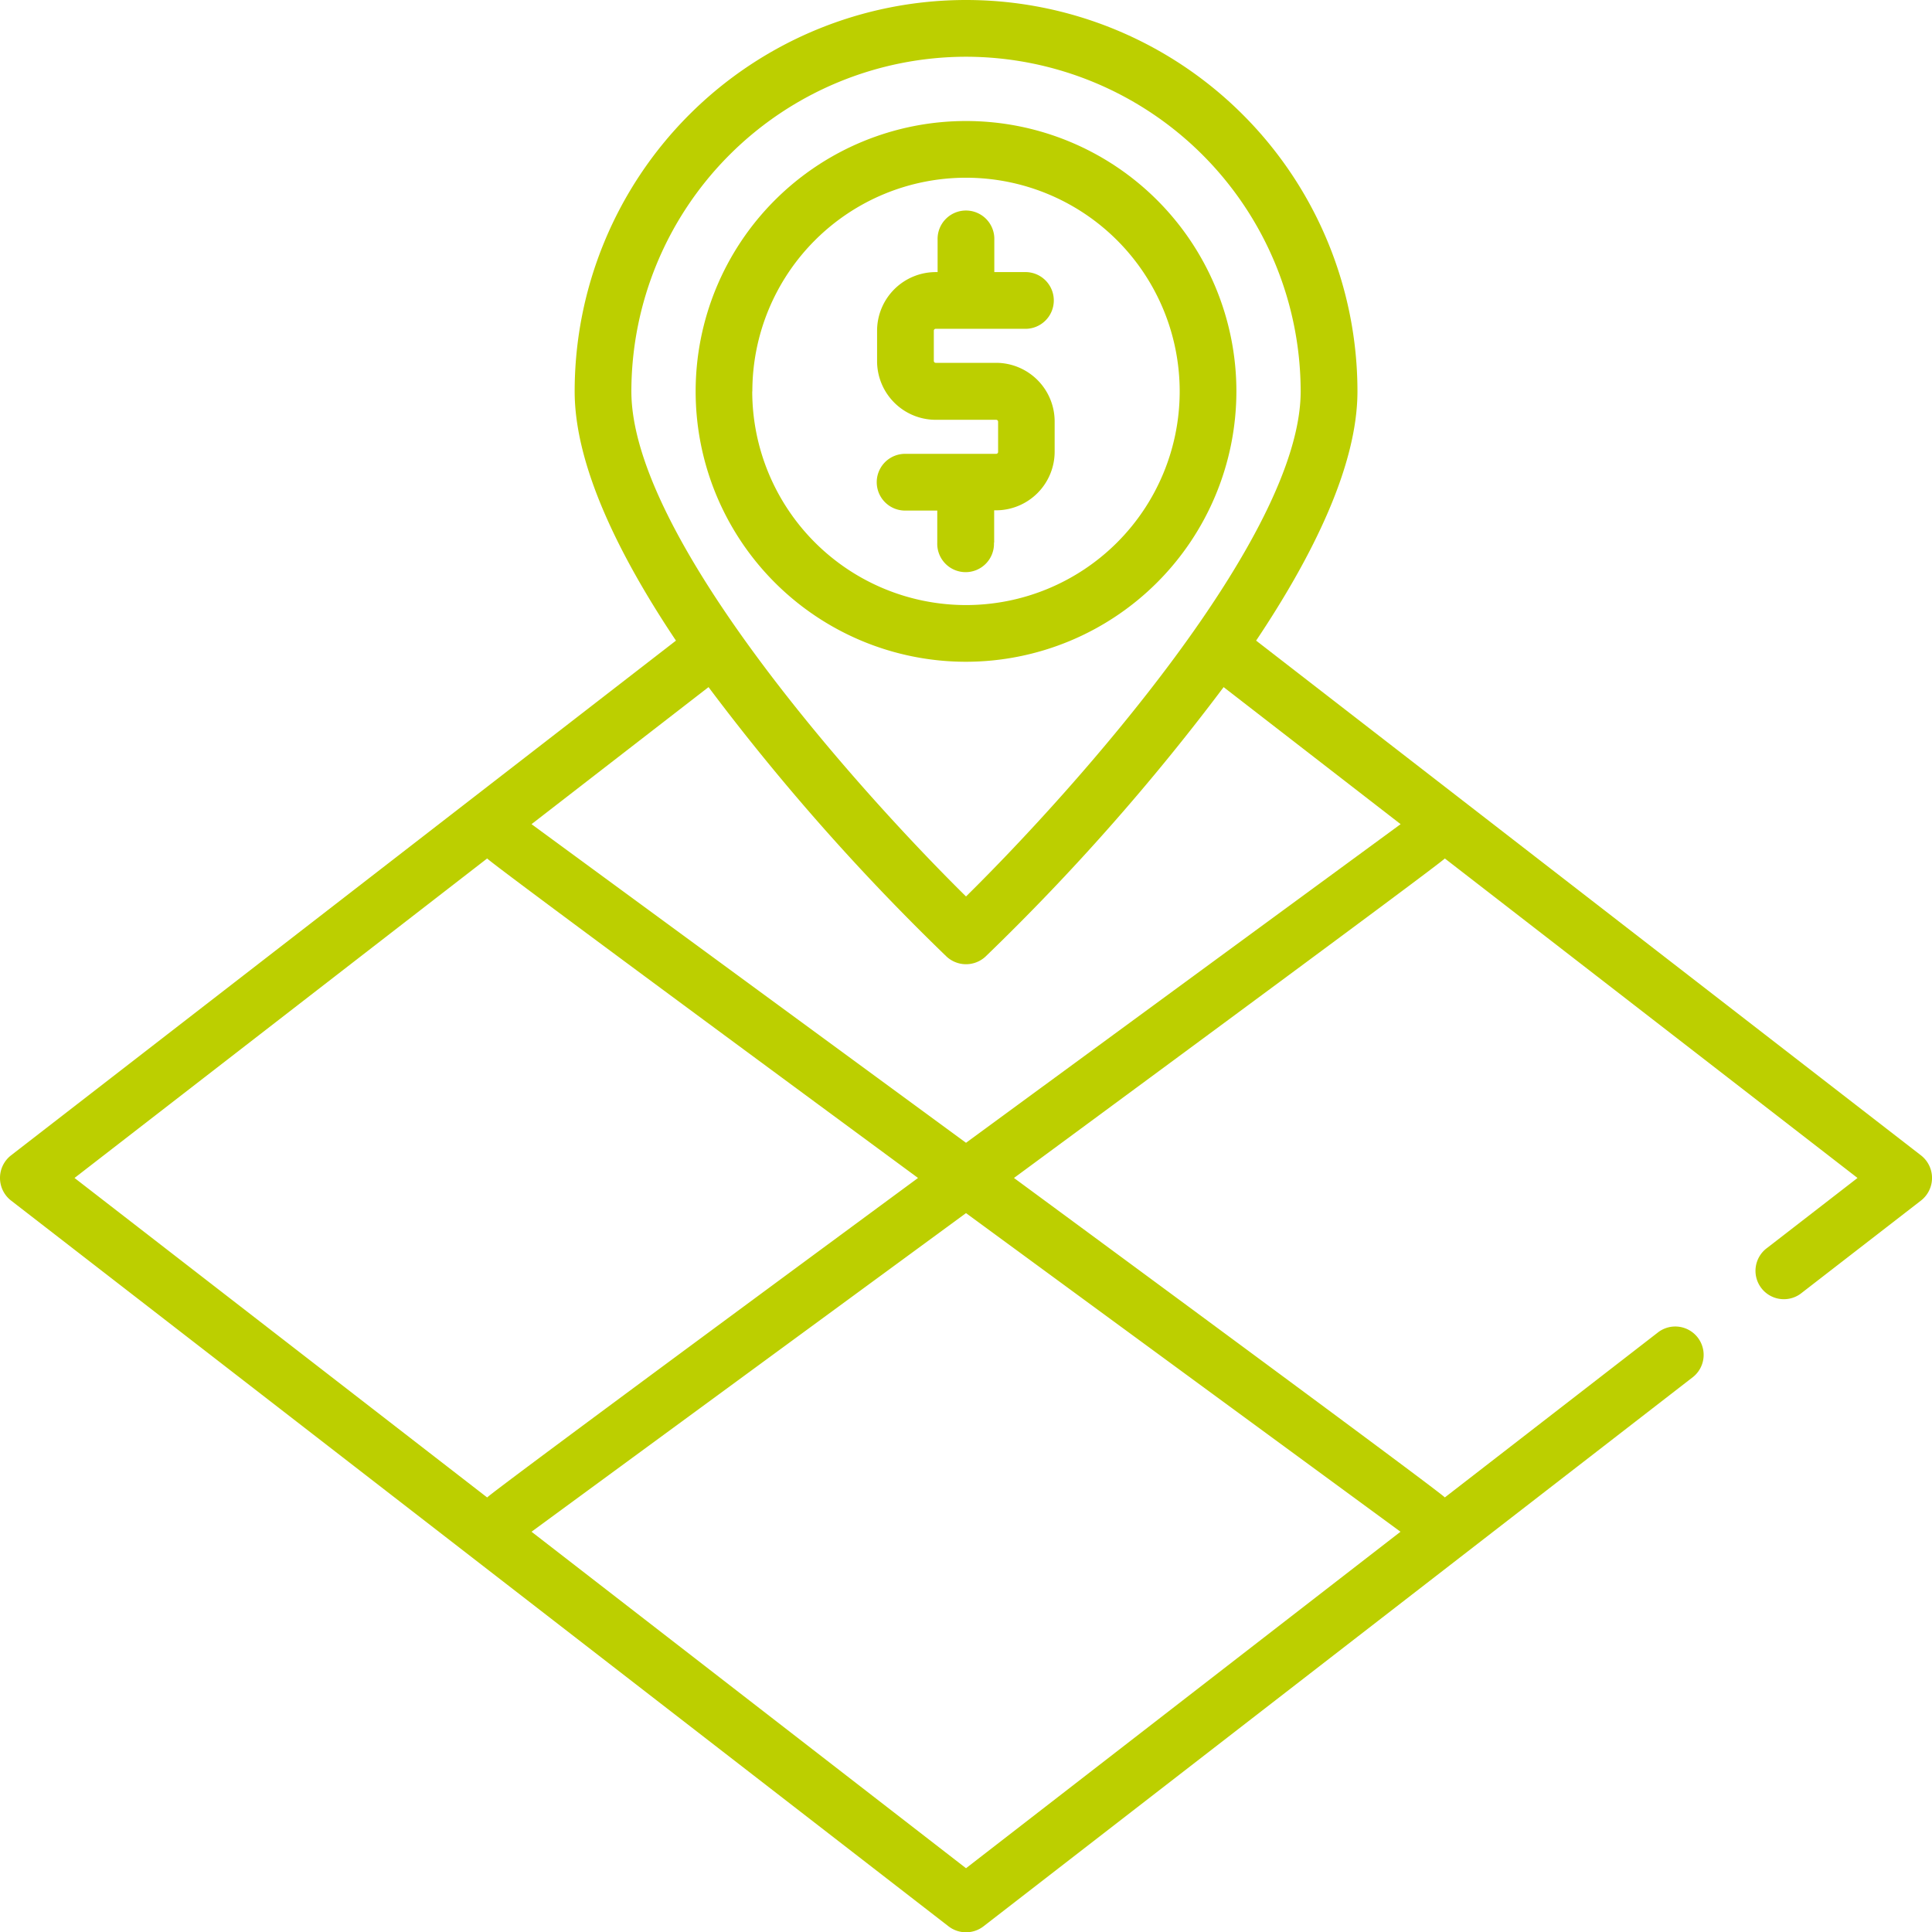 <svg id="Group_143" data-name="Group 143" xmlns="http://www.w3.org/2000/svg" width="50.527" height="50.535" viewBox="0 0 50.527 50.535" style="fill:#BCCF00;">
  <path id="Path_185" data-name="Path 185" d="M50.743,30.22,33.35,16.754C34.854,14.506,36,12.162,36,10.236a10.236,10.236,0,0,0-20.472,0c0,1.926,1.145,4.269,2.649,6.518L.782,30.22a.749.749,0,0,0,0,1.173L25.309,50.381a.748.748,0,0,0,.908,0L44.783,36.007a.742.742,0,0,0-.908-1.173l-5.59,4.328c-.051-.1-11.268-8.355-11.268-8.355s11.218-8.26,11.268-8.356l10.793,8.356-2.363,1.829a.742.742,0,1,0,.908,1.173l3.121-2.416A.749.749,0,0,0,50.743,30.22ZM25.763,1.484a8.762,8.762,0,0,1,8.752,8.752c0,3.793-5.9,10.4-8.752,13.209-2.85-2.81-8.752-9.414-8.752-13.209A8.762,8.762,0,0,1,25.763,1.484ZM13.24,22.451c.051.1,11.268,8.356,11.268,8.356s-11.217,8.26-11.268,8.356L2.448,30.807ZM37.126,40.059l-11.363,8.8L14.4,40.059l11.363-8.333ZM25.763,29.887,14.4,21.554l4.629-3.584a58.914,58.914,0,0,0,6.224,7.046.749.749,0,0,0,1.021,0A58.922,58.922,0,0,0,32.5,17.97l4.629,3.584Zm0,0" transform="translate(-0.499 0)"/>
  <path id="Path_186" data-name="Path 186" d="M198.962,39.134a7.071,7.071,0,1,0-7.071,7.071A7.079,7.079,0,0,0,198.962,39.134Zm-12.659,0a5.588,5.588,0,1,1,5.588,5.588A5.594,5.594,0,0,1,186.3,39.134Zm0,0" transform="translate(-166.627 -28.898)"/>
  <path id="Path_187" data-name="Path 187" d="M235.929,64.743V63.9h.049a1.535,1.535,0,0,0,1.533-1.533v-.791a1.534,1.534,0,0,0-1.533-1.533H234.4a.049.049,0,0,1-.049-.049v-.792a.049.049,0,0,1,.049-.049h2.374a.742.742,0,0,0,0-1.483h-.841v-.841a.742.742,0,1,0-1.483,0v.841h-.05a1.535,1.535,0,0,0-1.533,1.533V60a1.535,1.535,0,0,0,1.533,1.533h1.582a.05.05,0,0,1,.05.05v.791a.05.05,0,0,1-.05.049H233.6a.742.742,0,1,0,0,1.484h.841v.841a.742.742,0,1,0,1.483,0Zm0,0" transform="translate(-209.929 -50.554)"/>
</svg>
